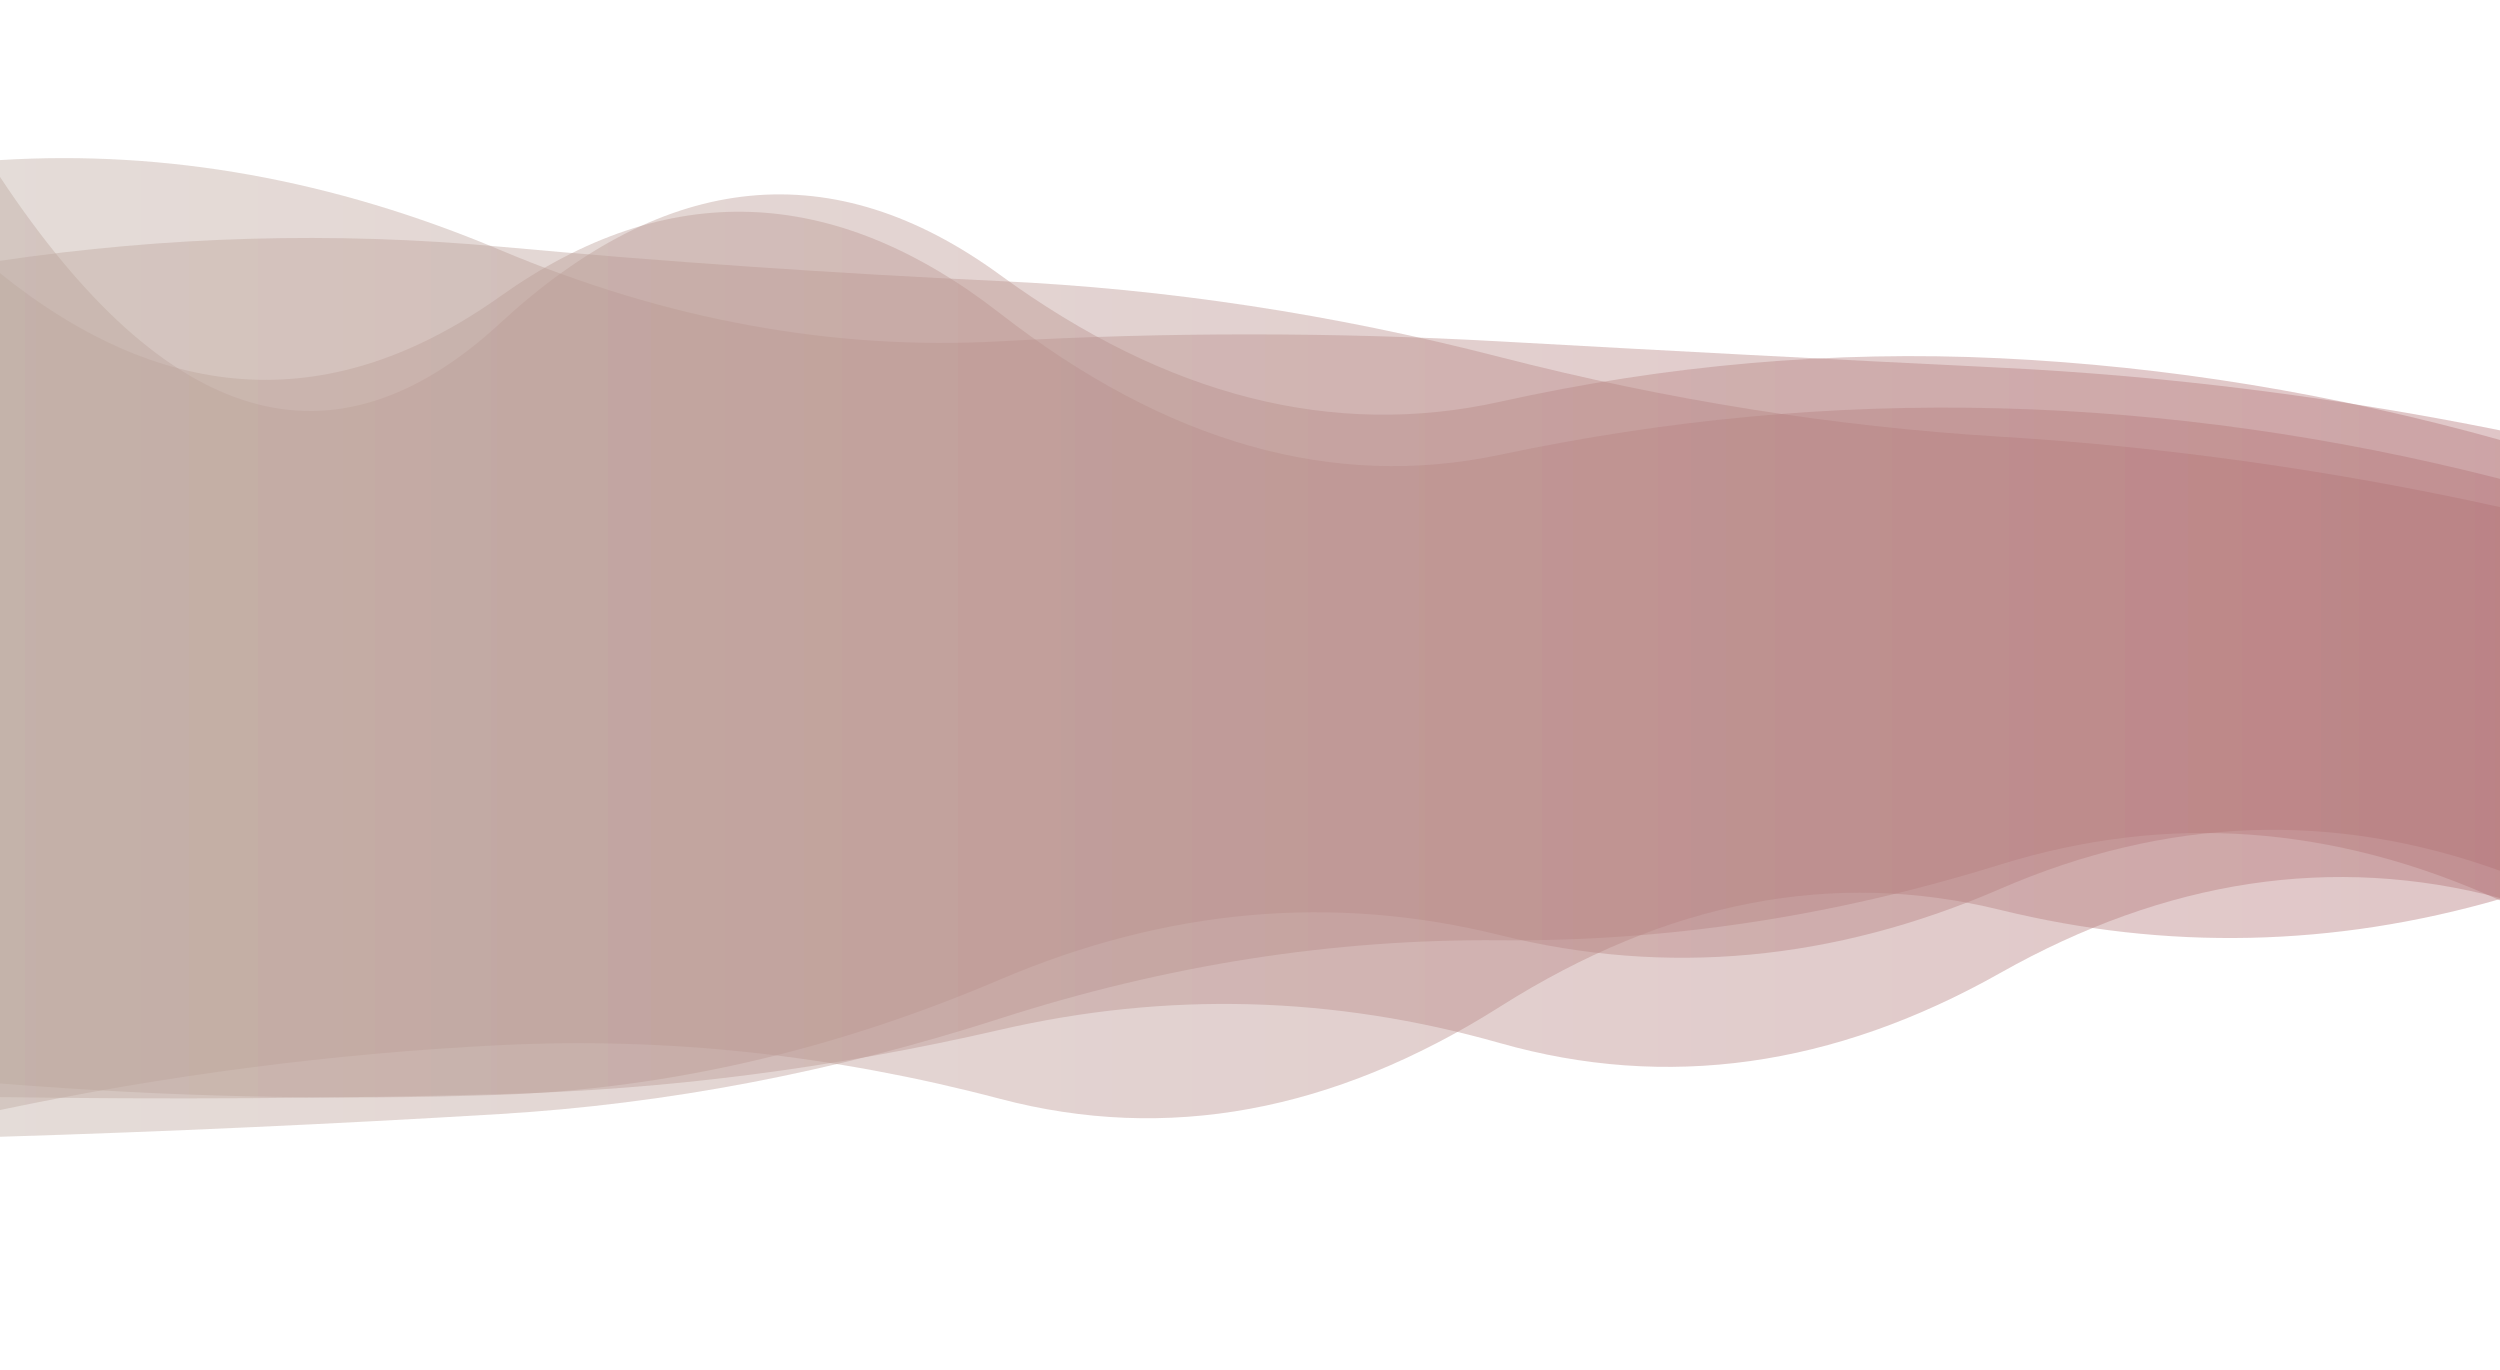 <?xml version="1.0" encoding="utf-8"?><svg xmlns="http://www.w3.org/2000/svg" xmlns:xlink="http://www.w3.org/1999/xlink" width="1440" height="789" preserveAspectRatio="xMidYMid" viewBox="0 0 1440 789" style="z-index:1;display:block;animation-play-state:paused" ><g transform="translate(720,394.5) scale(1,1) translate(-720,-394.5)" style="transform:matrix(1, 0, 0, 1, 0, 0);animation-play-state:paused" ><linearGradient id="lg-0.4636673405145071" x1="0" x2="1" y1="0" y2="0" style="animation-play-state:paused" ><stop stop-color="#bca79d" offset="0" style="animation-play-state:paused" ></stop>

  
<stop stop-color="#b27174" offset="1" style="animation-play-state:paused" ></stop></linearGradient>
<path d="M 0 0 M 0 624.079 Q 144 635.667 288 630.616 T 576 564.22 T 864 538.645 T 1152 512.029 T 1440 501.583 L 1440 247.878 Q 1296 218.801 1152 211.76 T 864 196.651 T 576 196.593 T 288 143.959 T 0 92.208 Z" fill="url(#lg-0.4636673405145071)" opacity="0.4" style="opacity:0.4;animation-play-state:paused" ></path>
<path d="M 0 0 M 0 631.923 Q 144 634.042 288 630.227 T 576 593.168 T 864 600.824 T 1152 560.507 T 1440 517.26 L 1440 253.399 Q 1296 213.238 1152 206.35 T 864 231.41 T 576 158.324 T 288 186.236 T 0 101.909 Z" fill="url(#lg-0.4636673405145071)" opacity="0.4" style="opacity:0.4;animation-play-state:paused" ></path>
<path d="M 0 0 M 0 654.784 Q 144 650.354 288 641.675 T 576 586.672 T 864 541.6 T 1152 498.031 T 1440 518.597 L 1440 292.077 Q 1296 260.279 1152 251.52 T 864 205.669 T 576 161.906 T 288 142.084 T 0 150.218 Z" fill="url(#lg-0.4636673405145071)" opacity="0.4" style="opacity:0.4;animation-play-state:paused" ></path>
<path d="M 0 0 M 0 639.374 Q 144 609.137 288 602.014 T 576 632.915 T 864 579.838 T 1152 524.065 T 1440 517.863 L 1440 275.804 Q 1296 238.959 1152 235.184 T 864 261.952 T 576 180.49 T 288 170.793 T 0 157.348 Z" fill="url(#lg-0.4636673405145071)" opacity="0.4" style="opacity:0.4;animation-play-state:paused" ></path></g></svg>